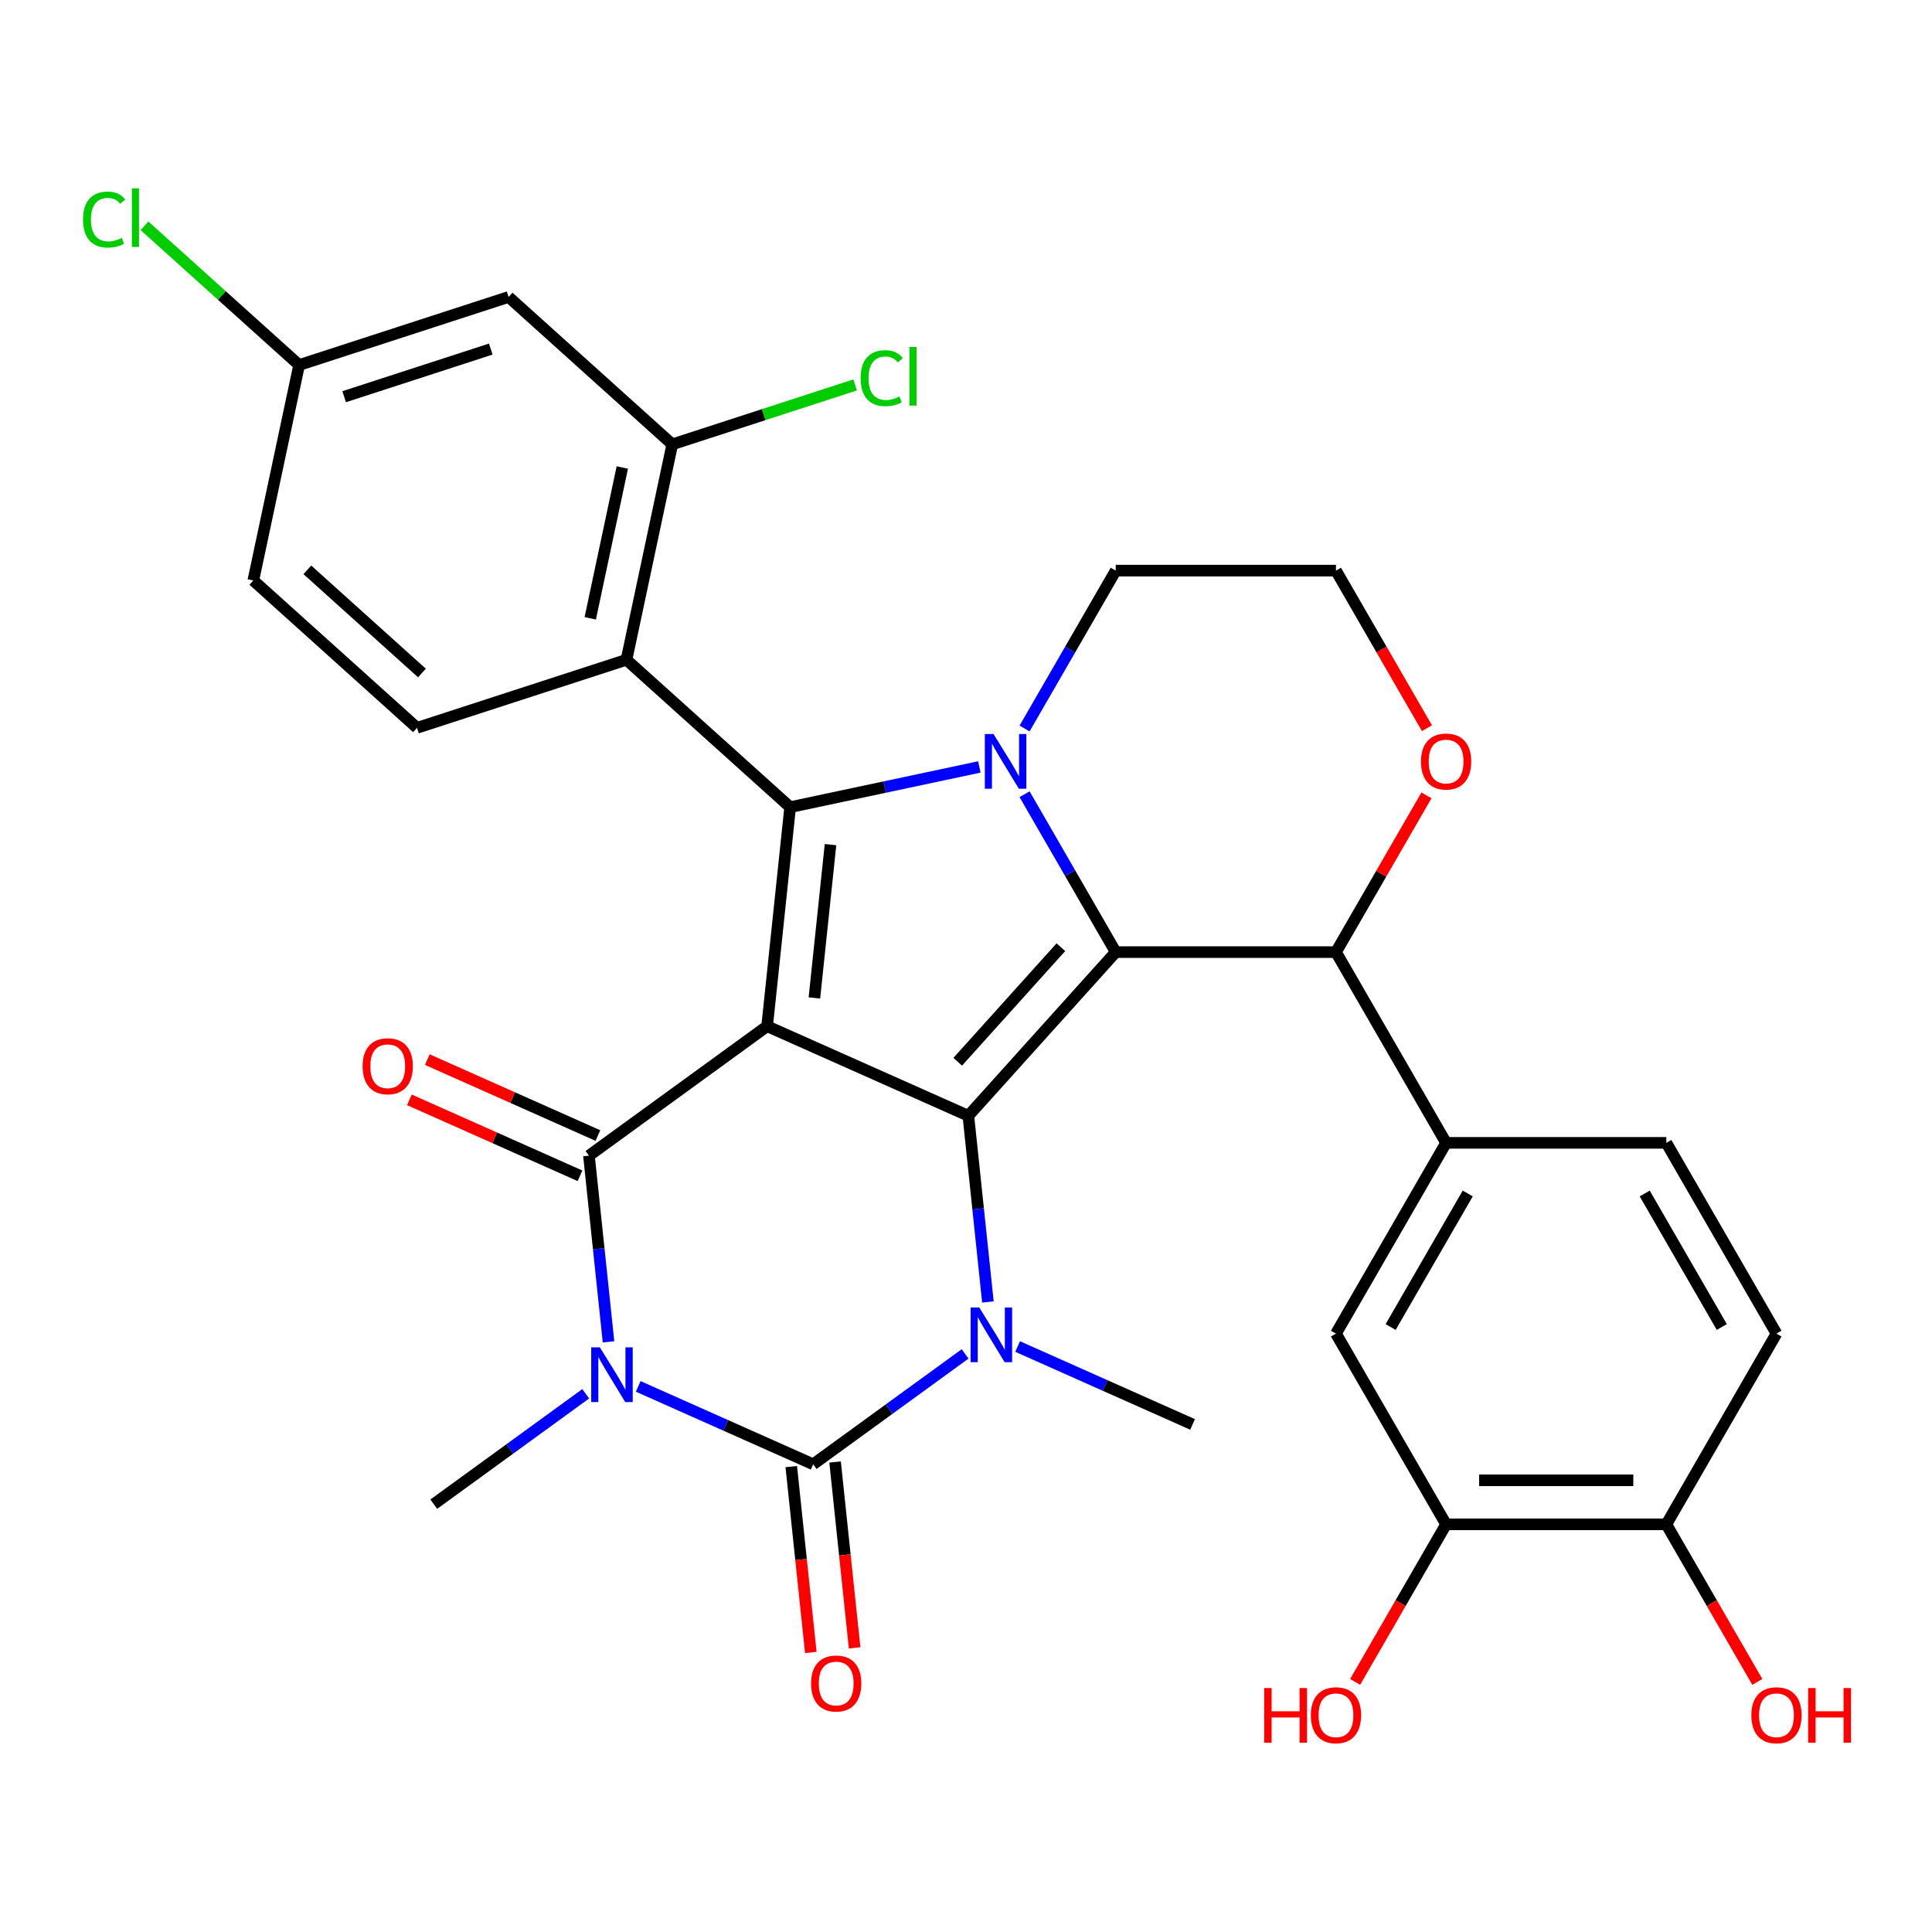 <?xml version='1.0' encoding='iso-8859-1'?>
<svg version='1.1' baseProfile='full'
              xmlns='http://www.w3.org/2000/svg'
                      xmlns:rdkit='http://www.rdkit.org/xml'
                      xmlns:xlink='http://www.w3.org/1999/xlink'
                  xml:space='preserve'
width='1000px' height='1000px' viewBox='0 0 1000 1000'>
<!-- END OF HEADER -->
<rect style='opacity:1.0;fill:#FFFFFF;stroke:none' width='1000' height='1000' x='0' y='0'> </rect>
<path class='bond-0' d='M 397.066,531.162 L 501.212,577.531' style='fill:none;fill-rule:evenodd;stroke:#000000;stroke-width:6px;stroke-linecap:butt;stroke-linejoin:miter;stroke-opacity:1' />
<path class='bond-3' d='M 397.066,531.162 L 408.982,417.785' style='fill:none;fill-rule:evenodd;stroke:#000000;stroke-width:6px;stroke-linecap:butt;stroke-linejoin:miter;stroke-opacity:1' />
<path class='bond-3' d='M 421.529,516.539 L 429.871,437.175' style='fill:none;fill-rule:evenodd;stroke:#000000;stroke-width:6px;stroke-linecap:butt;stroke-linejoin:miter;stroke-opacity:1' />
<path class='bond-4' d='M 397.066,531.162 L 304.837,598.171' style='fill:none;fill-rule:evenodd;stroke:#000000;stroke-width:6px;stroke-linecap:butt;stroke-linejoin:miter;stroke-opacity:1' />
<path class='bond-2' d='M 501.212,577.531 L 577.494,492.811' style='fill:none;fill-rule:evenodd;stroke:#000000;stroke-width:6px;stroke-linecap:butt;stroke-linejoin:miter;stroke-opacity:1' />
<path class='bond-2' d='M 495.71,549.567 L 549.108,490.263' style='fill:none;fill-rule:evenodd;stroke:#000000;stroke-width:6px;stroke-linecap:butt;stroke-linejoin:miter;stroke-opacity:1' />
<path class='bond-7' d='M 501.212,577.531 L 506.276,625.715' style='fill:none;fill-rule:evenodd;stroke:#000000;stroke-width:6px;stroke-linecap:butt;stroke-linejoin:miter;stroke-opacity:1' />
<path class='bond-7' d='M 506.276,625.715 L 511.341,673.899' style='fill:none;fill-rule:evenodd;stroke:#0000FF;stroke-width:6px;stroke-linecap:butt;stroke-linejoin:miter;stroke-opacity:1' />
<path class='bond-1' d='M 314.965,694.538 L 309.901,646.355' style='fill:none;fill-rule:evenodd;stroke:#0000FF;stroke-width:6px;stroke-linecap:butt;stroke-linejoin:miter;stroke-opacity:1' />
<path class='bond-1' d='M 309.901,646.355 L 304.837,598.171' style='fill:none;fill-rule:evenodd;stroke:#000000;stroke-width:6px;stroke-linecap:butt;stroke-linejoin:miter;stroke-opacity:1' />
<path class='bond-21' d='M 303.163,721.422 L 263.843,749.99' style='fill:none;fill-rule:evenodd;stroke:#0000FF;stroke-width:6px;stroke-linecap:butt;stroke-linejoin:miter;stroke-opacity:1' />
<path class='bond-21' d='M 263.843,749.99 L 224.523,778.557' style='fill:none;fill-rule:evenodd;stroke:#000000;stroke-width:6px;stroke-linecap:butt;stroke-linejoin:miter;stroke-opacity:1' />
<path class='bond-33' d='M 330.343,717.599 L 375.621,737.758' style='fill:none;fill-rule:evenodd;stroke:#0000FF;stroke-width:6px;stroke-linecap:butt;stroke-linejoin:miter;stroke-opacity:1' />
<path class='bond-33' d='M 375.621,737.758 L 420.899,757.917' style='fill:none;fill-rule:evenodd;stroke:#000000;stroke-width:6px;stroke-linecap:butt;stroke-linejoin:miter;stroke-opacity:1' />
<path class='bond-9' d='M 577.494,492.811 L 691.496,492.811' style='fill:none;fill-rule:evenodd;stroke:#000000;stroke-width:6px;stroke-linecap:butt;stroke-linejoin:miter;stroke-opacity:1' />
<path class='bond-32' d='M 577.494,492.811 L 553.904,451.952' style='fill:none;fill-rule:evenodd;stroke:#000000;stroke-width:6px;stroke-linecap:butt;stroke-linejoin:miter;stroke-opacity:1' />
<path class='bond-32' d='M 553.904,451.952 L 530.314,411.093' style='fill:none;fill-rule:evenodd;stroke:#0000FF;stroke-width:6px;stroke-linecap:butt;stroke-linejoin:miter;stroke-opacity:1' />
<path class='bond-6' d='M 408.982,417.785 L 457.943,407.378' style='fill:none;fill-rule:evenodd;stroke:#000000;stroke-width:6px;stroke-linecap:butt;stroke-linejoin:miter;stroke-opacity:1' />
<path class='bond-6' d='M 457.943,407.378 L 506.903,396.971' style='fill:none;fill-rule:evenodd;stroke:#0000FF;stroke-width:6px;stroke-linecap:butt;stroke-linejoin:miter;stroke-opacity:1' />
<path class='bond-8' d='M 408.982,417.785 L 324.263,341.503' style='fill:none;fill-rule:evenodd;stroke:#000000;stroke-width:6px;stroke-linecap:butt;stroke-linejoin:miter;stroke-opacity:1' />
<path class='bond-15' d='M 309.473,587.756 L 265.325,568.101' style='fill:none;fill-rule:evenodd;stroke:#000000;stroke-width:6px;stroke-linecap:butt;stroke-linejoin:miter;stroke-opacity:1' />
<path class='bond-15' d='M 265.325,568.101 L 221.177,548.445' style='fill:none;fill-rule:evenodd;stroke:#FF0000;stroke-width:6px;stroke-linecap:butt;stroke-linejoin:miter;stroke-opacity:1' />
<path class='bond-15' d='M 300.2,608.586 L 256.052,588.93' style='fill:none;fill-rule:evenodd;stroke:#000000;stroke-width:6px;stroke-linecap:butt;stroke-linejoin:miter;stroke-opacity:1' />
<path class='bond-15' d='M 256.052,588.93 L 211.904,569.274' style='fill:none;fill-rule:evenodd;stroke:#FF0000;stroke-width:6px;stroke-linecap:butt;stroke-linejoin:miter;stroke-opacity:1' />
<path class='bond-5' d='M 420.899,757.917 L 460.219,729.35' style='fill:none;fill-rule:evenodd;stroke:#000000;stroke-width:6px;stroke-linecap:butt;stroke-linejoin:miter;stroke-opacity:1' />
<path class='bond-5' d='M 460.219,729.35 L 499.538,700.782' style='fill:none;fill-rule:evenodd;stroke:#0000FF;stroke-width:6px;stroke-linecap:butt;stroke-linejoin:miter;stroke-opacity:1' />
<path class='bond-14' d='M 409.561,759.109 L 414.617,807.213' style='fill:none;fill-rule:evenodd;stroke:#000000;stroke-width:6px;stroke-linecap:butt;stroke-linejoin:miter;stroke-opacity:1' />
<path class='bond-14' d='M 414.617,807.213 L 419.673,855.316' style='fill:none;fill-rule:evenodd;stroke:#FF0000;stroke-width:6px;stroke-linecap:butt;stroke-linejoin:miter;stroke-opacity:1' />
<path class='bond-14' d='M 432.237,756.726 L 437.293,804.829' style='fill:none;fill-rule:evenodd;stroke:#000000;stroke-width:6px;stroke-linecap:butt;stroke-linejoin:miter;stroke-opacity:1' />
<path class='bond-14' d='M 437.293,804.829 L 442.349,852.933' style='fill:none;fill-rule:evenodd;stroke:#FF0000;stroke-width:6px;stroke-linecap:butt;stroke-linejoin:miter;stroke-opacity:1' />
<path class='bond-22' d='M 530.314,377.073 L 553.904,336.213' style='fill:none;fill-rule:evenodd;stroke:#0000FF;stroke-width:6px;stroke-linecap:butt;stroke-linejoin:miter;stroke-opacity:1' />
<path class='bond-22' d='M 553.904,336.213 L 577.494,295.354' style='fill:none;fill-rule:evenodd;stroke:#000000;stroke-width:6px;stroke-linecap:butt;stroke-linejoin:miter;stroke-opacity:1' />
<path class='bond-24' d='M 526.719,696.959 L 571.997,717.118' style='fill:none;fill-rule:evenodd;stroke:#0000FF;stroke-width:6px;stroke-linecap:butt;stroke-linejoin:miter;stroke-opacity:1' />
<path class='bond-24' d='M 571.997,717.118 L 617.274,737.277' style='fill:none;fill-rule:evenodd;stroke:#000000;stroke-width:6px;stroke-linecap:butt;stroke-linejoin:miter;stroke-opacity:1' />
<path class='bond-10' d='M 324.263,341.503 L 347.965,229.992' style='fill:none;fill-rule:evenodd;stroke:#000000;stroke-width:6px;stroke-linecap:butt;stroke-linejoin:miter;stroke-opacity:1' />
<path class='bond-10' d='M 305.516,320.036 L 322.107,241.978' style='fill:none;fill-rule:evenodd;stroke:#000000;stroke-width:6px;stroke-linecap:butt;stroke-linejoin:miter;stroke-opacity:1' />
<path class='bond-13' d='M 324.263,341.503 L 215.84,376.731' style='fill:none;fill-rule:evenodd;stroke:#000000;stroke-width:6px;stroke-linecap:butt;stroke-linejoin:miter;stroke-opacity:1' />
<path class='bond-11' d='M 691.496,492.811 L 748.497,591.54' style='fill:none;fill-rule:evenodd;stroke:#000000;stroke-width:6px;stroke-linecap:butt;stroke-linejoin:miter;stroke-opacity:1' />
<path class='bond-18' d='M 691.496,492.811 L 714.913,452.252' style='fill:none;fill-rule:evenodd;stroke:#000000;stroke-width:6px;stroke-linecap:butt;stroke-linejoin:miter;stroke-opacity:1' />
<path class='bond-18' d='M 714.913,452.252 L 738.33,411.693' style='fill:none;fill-rule:evenodd;stroke:#FF0000;stroke-width:6px;stroke-linecap:butt;stroke-linejoin:miter;stroke-opacity:1' />
<path class='bond-16' d='M 347.965,229.992 L 263.245,153.71' style='fill:none;fill-rule:evenodd;stroke:#000000;stroke-width:6px;stroke-linecap:butt;stroke-linejoin:miter;stroke-opacity:1' />
<path class='bond-26' d='M 347.965,229.992 L 395.291,214.615' style='fill:none;fill-rule:evenodd;stroke:#000000;stroke-width:6px;stroke-linecap:butt;stroke-linejoin:miter;stroke-opacity:1' />
<path class='bond-26' d='M 395.291,214.615 L 442.617,199.238' style='fill:none;fill-rule:evenodd;stroke:#00CC00;stroke-width:6px;stroke-linecap:butt;stroke-linejoin:miter;stroke-opacity:1' />
<path class='bond-12' d='M 748.497,591.54 L 691.496,690.268' style='fill:none;fill-rule:evenodd;stroke:#000000;stroke-width:6px;stroke-linecap:butt;stroke-linejoin:miter;stroke-opacity:1' />
<path class='bond-12' d='M 759.693,617.749 L 719.792,686.859' style='fill:none;fill-rule:evenodd;stroke:#000000;stroke-width:6px;stroke-linecap:butt;stroke-linejoin:miter;stroke-opacity:1' />
<path class='bond-20' d='M 748.497,591.54 L 862.499,591.54' style='fill:none;fill-rule:evenodd;stroke:#000000;stroke-width:6px;stroke-linecap:butt;stroke-linejoin:miter;stroke-opacity:1' />
<path class='bond-17' d='M 691.496,690.268 L 748.497,788.997' style='fill:none;fill-rule:evenodd;stroke:#000000;stroke-width:6px;stroke-linecap:butt;stroke-linejoin:miter;stroke-opacity:1' />
<path class='bond-27' d='M 215.84,376.731 L 131.12,300.449' style='fill:none;fill-rule:evenodd;stroke:#000000;stroke-width:6px;stroke-linecap:butt;stroke-linejoin:miter;stroke-opacity:1' />
<path class='bond-27' d='M 218.389,348.345 L 159.085,294.947' style='fill:none;fill-rule:evenodd;stroke:#000000;stroke-width:6px;stroke-linecap:butt;stroke-linejoin:miter;stroke-opacity:1' />
<path class='bond-25' d='M 263.245,153.71 L 154.823,188.938' style='fill:none;fill-rule:evenodd;stroke:#000000;stroke-width:6px;stroke-linecap:butt;stroke-linejoin:miter;stroke-opacity:1' />
<path class='bond-25' d='M 254.027,180.678 L 178.132,205.338' style='fill:none;fill-rule:evenodd;stroke:#000000;stroke-width:6px;stroke-linecap:butt;stroke-linejoin:miter;stroke-opacity:1' />
<path class='bond-28' d='M 748.497,788.997 L 724.953,829.776' style='fill:none;fill-rule:evenodd;stroke:#000000;stroke-width:6px;stroke-linecap:butt;stroke-linejoin:miter;stroke-opacity:1' />
<path class='bond-28' d='M 724.953,829.776 L 701.409,870.556' style='fill:none;fill-rule:evenodd;stroke:#FF0000;stroke-width:6px;stroke-linecap:butt;stroke-linejoin:miter;stroke-opacity:1' />
<path class='bond-36' d='M 748.497,788.997 L 862.499,788.997' style='fill:none;fill-rule:evenodd;stroke:#000000;stroke-width:6px;stroke-linecap:butt;stroke-linejoin:miter;stroke-opacity:1' />
<path class='bond-36' d='M 765.598,766.197 L 845.399,766.197' style='fill:none;fill-rule:evenodd;stroke:#000000;stroke-width:6px;stroke-linecap:butt;stroke-linejoin:miter;stroke-opacity:1' />
<path class='bond-35' d='M 738.584,376.913 L 715.04,336.133' style='fill:none;fill-rule:evenodd;stroke:#FF0000;stroke-width:6px;stroke-linecap:butt;stroke-linejoin:miter;stroke-opacity:1' />
<path class='bond-35' d='M 715.04,336.133 L 691.496,295.354' style='fill:none;fill-rule:evenodd;stroke:#000000;stroke-width:6px;stroke-linecap:butt;stroke-linejoin:miter;stroke-opacity:1' />
<path class='bond-19' d='M 862.499,788.997 L 919.5,690.268' style='fill:none;fill-rule:evenodd;stroke:#000000;stroke-width:6px;stroke-linecap:butt;stroke-linejoin:miter;stroke-opacity:1' />
<path class='bond-31' d='M 862.499,788.997 L 886.043,829.776' style='fill:none;fill-rule:evenodd;stroke:#000000;stroke-width:6px;stroke-linecap:butt;stroke-linejoin:miter;stroke-opacity:1' />
<path class='bond-31' d='M 886.043,829.776 L 909.587,870.556' style='fill:none;fill-rule:evenodd;stroke:#FF0000;stroke-width:6px;stroke-linecap:butt;stroke-linejoin:miter;stroke-opacity:1' />
<path class='bond-23' d='M 862.499,591.54 L 919.5,690.268' style='fill:none;fill-rule:evenodd;stroke:#000000;stroke-width:6px;stroke-linecap:butt;stroke-linejoin:miter;stroke-opacity:1' />
<path class='bond-23' d='M 851.304,617.749 L 891.204,686.859' style='fill:none;fill-rule:evenodd;stroke:#000000;stroke-width:6px;stroke-linecap:butt;stroke-linejoin:miter;stroke-opacity:1' />
<path class='bond-29' d='M 577.494,295.354 L 691.496,295.354' style='fill:none;fill-rule:evenodd;stroke:#000000;stroke-width:6px;stroke-linecap:butt;stroke-linejoin:miter;stroke-opacity:1' />
<path class='bond-30' d='M 154.823,188.938 L 114.808,152.909' style='fill:none;fill-rule:evenodd;stroke:#000000;stroke-width:6px;stroke-linecap:butt;stroke-linejoin:miter;stroke-opacity:1' />
<path class='bond-30' d='M 114.808,152.909 L 74.793,116.879' style='fill:none;fill-rule:evenodd;stroke:#00CC00;stroke-width:6px;stroke-linecap:butt;stroke-linejoin:miter;stroke-opacity:1' />
<path class='bond-34' d='M 154.823,188.938 L 131.12,300.449' style='fill:none;fill-rule:evenodd;stroke:#000000;stroke-width:6px;stroke-linecap:butt;stroke-linejoin:miter;stroke-opacity:1' />
<path  class='atom-2' d='M 310.493 697.389
L 319.773 712.389
Q 320.693 713.869, 322.173 716.549
Q 323.653 719.229, 323.733 719.389
L 323.733 697.389
L 327.493 697.389
L 327.493 725.709
L 323.613 725.709
L 313.653 709.309
Q 312.493 707.389, 311.253 705.189
Q 310.053 702.989, 309.693 702.309
L 309.693 725.709
L 306.013 725.709
L 306.013 697.389
L 310.493 697.389
' fill='#0000FF'/>
<path  class='atom-7' d='M 514.233 379.923
L 523.513 394.923
Q 524.433 396.403, 525.913 399.083
Q 527.393 401.763, 527.473 401.923
L 527.473 379.923
L 531.233 379.923
L 531.233 408.243
L 527.353 408.243
L 517.393 391.843
Q 516.233 389.923, 514.993 387.723
Q 513.793 385.523, 513.433 384.843
L 513.433 408.243
L 509.753 408.243
L 509.753 379.923
L 514.233 379.923
' fill='#0000FF'/>
<path  class='atom-8' d='M 506.868 676.749
L 516.148 691.749
Q 517.068 693.229, 518.548 695.909
Q 520.028 698.589, 520.108 698.749
L 520.108 676.749
L 523.868 676.749
L 523.868 705.069
L 519.988 705.069
L 510.028 688.669
Q 508.868 686.749, 507.628 684.549
Q 506.428 682.349, 506.068 681.669
L 506.068 705.069
L 502.388 705.069
L 502.388 676.749
L 506.868 676.749
' fill='#0000FF'/>
<path  class='atom-15' d='M 419.815 871.375
Q 419.815 864.575, 423.175 860.775
Q 426.535 856.975, 432.815 856.975
Q 439.095 856.975, 442.455 860.775
Q 445.815 864.575, 445.815 871.375
Q 445.815 878.255, 442.415 882.175
Q 439.015 886.055, 432.815 886.055
Q 426.575 886.055, 423.175 882.175
Q 419.815 878.295, 419.815 871.375
M 432.815 882.855
Q 437.135 882.855, 439.455 879.975
Q 441.815 877.055, 441.815 871.375
Q 441.815 865.815, 439.455 863.015
Q 437.135 860.175, 432.815 860.175
Q 428.495 860.175, 426.135 862.975
Q 423.815 865.775, 423.815 871.375
Q 423.815 877.095, 426.135 879.975
Q 428.495 882.855, 432.815 882.855
' fill='#FF0000'/>
<path  class='atom-16' d='M 187.691 551.882
Q 187.691 545.082, 191.051 541.282
Q 194.411 537.482, 200.691 537.482
Q 206.971 537.482, 210.331 541.282
Q 213.691 545.082, 213.691 551.882
Q 213.691 558.762, 210.291 562.682
Q 206.891 566.562, 200.691 566.562
Q 194.451 566.562, 191.051 562.682
Q 187.691 558.802, 187.691 551.882
M 200.691 563.362
Q 205.011 563.362, 207.331 560.482
Q 209.691 557.562, 209.691 551.882
Q 209.691 546.322, 207.331 543.522
Q 205.011 540.682, 200.691 540.682
Q 196.371 540.682, 194.011 543.482
Q 191.691 546.282, 191.691 551.882
Q 191.691 557.602, 194.011 560.482
Q 196.371 563.362, 200.691 563.362
' fill='#FF0000'/>
<path  class='atom-19' d='M 735.497 394.163
Q 735.497 387.363, 738.857 383.563
Q 742.217 379.763, 748.497 379.763
Q 754.777 379.763, 758.137 383.563
Q 761.497 387.363, 761.497 394.163
Q 761.497 401.043, 758.097 404.963
Q 754.697 408.843, 748.497 408.843
Q 742.257 408.843, 738.857 404.963
Q 735.497 401.083, 735.497 394.163
M 748.497 405.643
Q 752.817 405.643, 755.137 402.763
Q 757.497 399.843, 757.497 394.163
Q 757.497 388.603, 755.137 385.803
Q 752.817 382.963, 748.497 382.963
Q 744.177 382.963, 741.817 385.763
Q 739.497 388.563, 739.497 394.163
Q 739.497 399.883, 741.817 402.763
Q 744.177 405.643, 748.497 405.643
' fill='#FF0000'/>
<path  class='atom-27' d='M 445.467 195.743
Q 445.467 188.703, 448.747 185.023
Q 452.067 181.303, 458.347 181.303
Q 464.187 181.303, 467.307 185.423
L 464.667 187.583
Q 462.387 184.583, 458.347 184.583
Q 454.067 184.583, 451.787 187.463
Q 449.547 190.303, 449.547 195.743
Q 449.547 201.343, 451.867 204.223
Q 454.227 207.103, 458.787 207.103
Q 461.907 207.103, 465.547 205.223
L 466.667 208.223
Q 465.187 209.183, 462.947 209.743
Q 460.707 210.303, 458.227 210.303
Q 452.067 210.303, 448.747 206.543
Q 445.467 202.783, 445.467 195.743
' fill='#00CC00'/>
<path  class='atom-27' d='M 470.747 179.583
L 474.427 179.583
L 474.427 209.943
L 470.747 209.943
L 470.747 179.583
' fill='#00CC00'/>
<path  class='atom-29' d='M 654.336 873.726
L 658.176 873.726
L 658.176 885.766
L 672.656 885.766
L 672.656 873.726
L 676.496 873.726
L 676.496 902.046
L 672.656 902.046
L 672.656 888.966
L 658.176 888.966
L 658.176 902.046
L 654.336 902.046
L 654.336 873.726
' fill='#FF0000'/>
<path  class='atom-29' d='M 678.496 887.806
Q 678.496 881.006, 681.856 877.206
Q 685.216 873.406, 691.496 873.406
Q 697.776 873.406, 701.136 877.206
Q 704.496 881.006, 704.496 887.806
Q 704.496 894.686, 701.096 898.606
Q 697.696 902.486, 691.496 902.486
Q 685.256 902.486, 681.856 898.606
Q 678.496 894.726, 678.496 887.806
M 691.496 899.286
Q 695.816 899.286, 698.136 896.406
Q 700.496 893.486, 700.496 887.806
Q 700.496 882.246, 698.136 879.446
Q 695.816 876.606, 691.496 876.606
Q 687.176 876.606, 684.816 879.406
Q 682.496 882.206, 682.496 887.806
Q 682.496 893.526, 684.816 896.406
Q 687.176 899.286, 691.496 899.286
' fill='#FF0000'/>
<path  class='atom-31' d='M 42.983 113.636
Q 42.983 106.596, 46.263 102.916
Q 49.583 99.196, 55.863 99.196
Q 61.703 99.196, 64.823 103.316
L 62.183 105.476
Q 59.903 102.476, 55.863 102.476
Q 51.583 102.476, 49.303 105.356
Q 47.063 108.196, 47.063 113.636
Q 47.063 119.236, 49.383 122.116
Q 51.743 124.996, 56.303 124.996
Q 59.423 124.996, 63.063 123.116
L 64.183 126.116
Q 62.703 127.076, 60.463 127.636
Q 58.223 128.196, 55.743 128.196
Q 49.583 128.196, 46.263 124.436
Q 42.983 120.676, 42.983 113.636
' fill='#00CC00'/>
<path  class='atom-31' d='M 68.263 97.476
L 71.943 97.476
L 71.943 127.836
L 68.263 127.836
L 68.263 97.476
' fill='#00CC00'/>
<path  class='atom-32' d='M 906.5 887.806
Q 906.5 881.006, 909.86 877.206
Q 913.22 873.406, 919.5 873.406
Q 925.78 873.406, 929.14 877.206
Q 932.5 881.006, 932.5 887.806
Q 932.5 894.686, 929.1 898.606
Q 925.7 902.486, 919.5 902.486
Q 913.26 902.486, 909.86 898.606
Q 906.5 894.726, 906.5 887.806
M 919.5 899.286
Q 923.82 899.286, 926.14 896.406
Q 928.5 893.486, 928.5 887.806
Q 928.5 882.246, 926.14 879.446
Q 923.82 876.606, 919.5 876.606
Q 915.18 876.606, 912.82 879.406
Q 910.5 882.206, 910.5 887.806
Q 910.5 893.526, 912.82 896.406
Q 915.18 899.286, 919.5 899.286
' fill='#FF0000'/>
<path  class='atom-32' d='M 935.9 873.726
L 939.74 873.726
L 939.74 885.766
L 954.22 885.766
L 954.22 873.726
L 958.06 873.726
L 958.06 902.046
L 954.22 902.046
L 954.22 888.966
L 939.74 888.966
L 939.74 902.046
L 935.9 902.046
L 935.9 873.726
' fill='#FF0000'/>
</svg>

